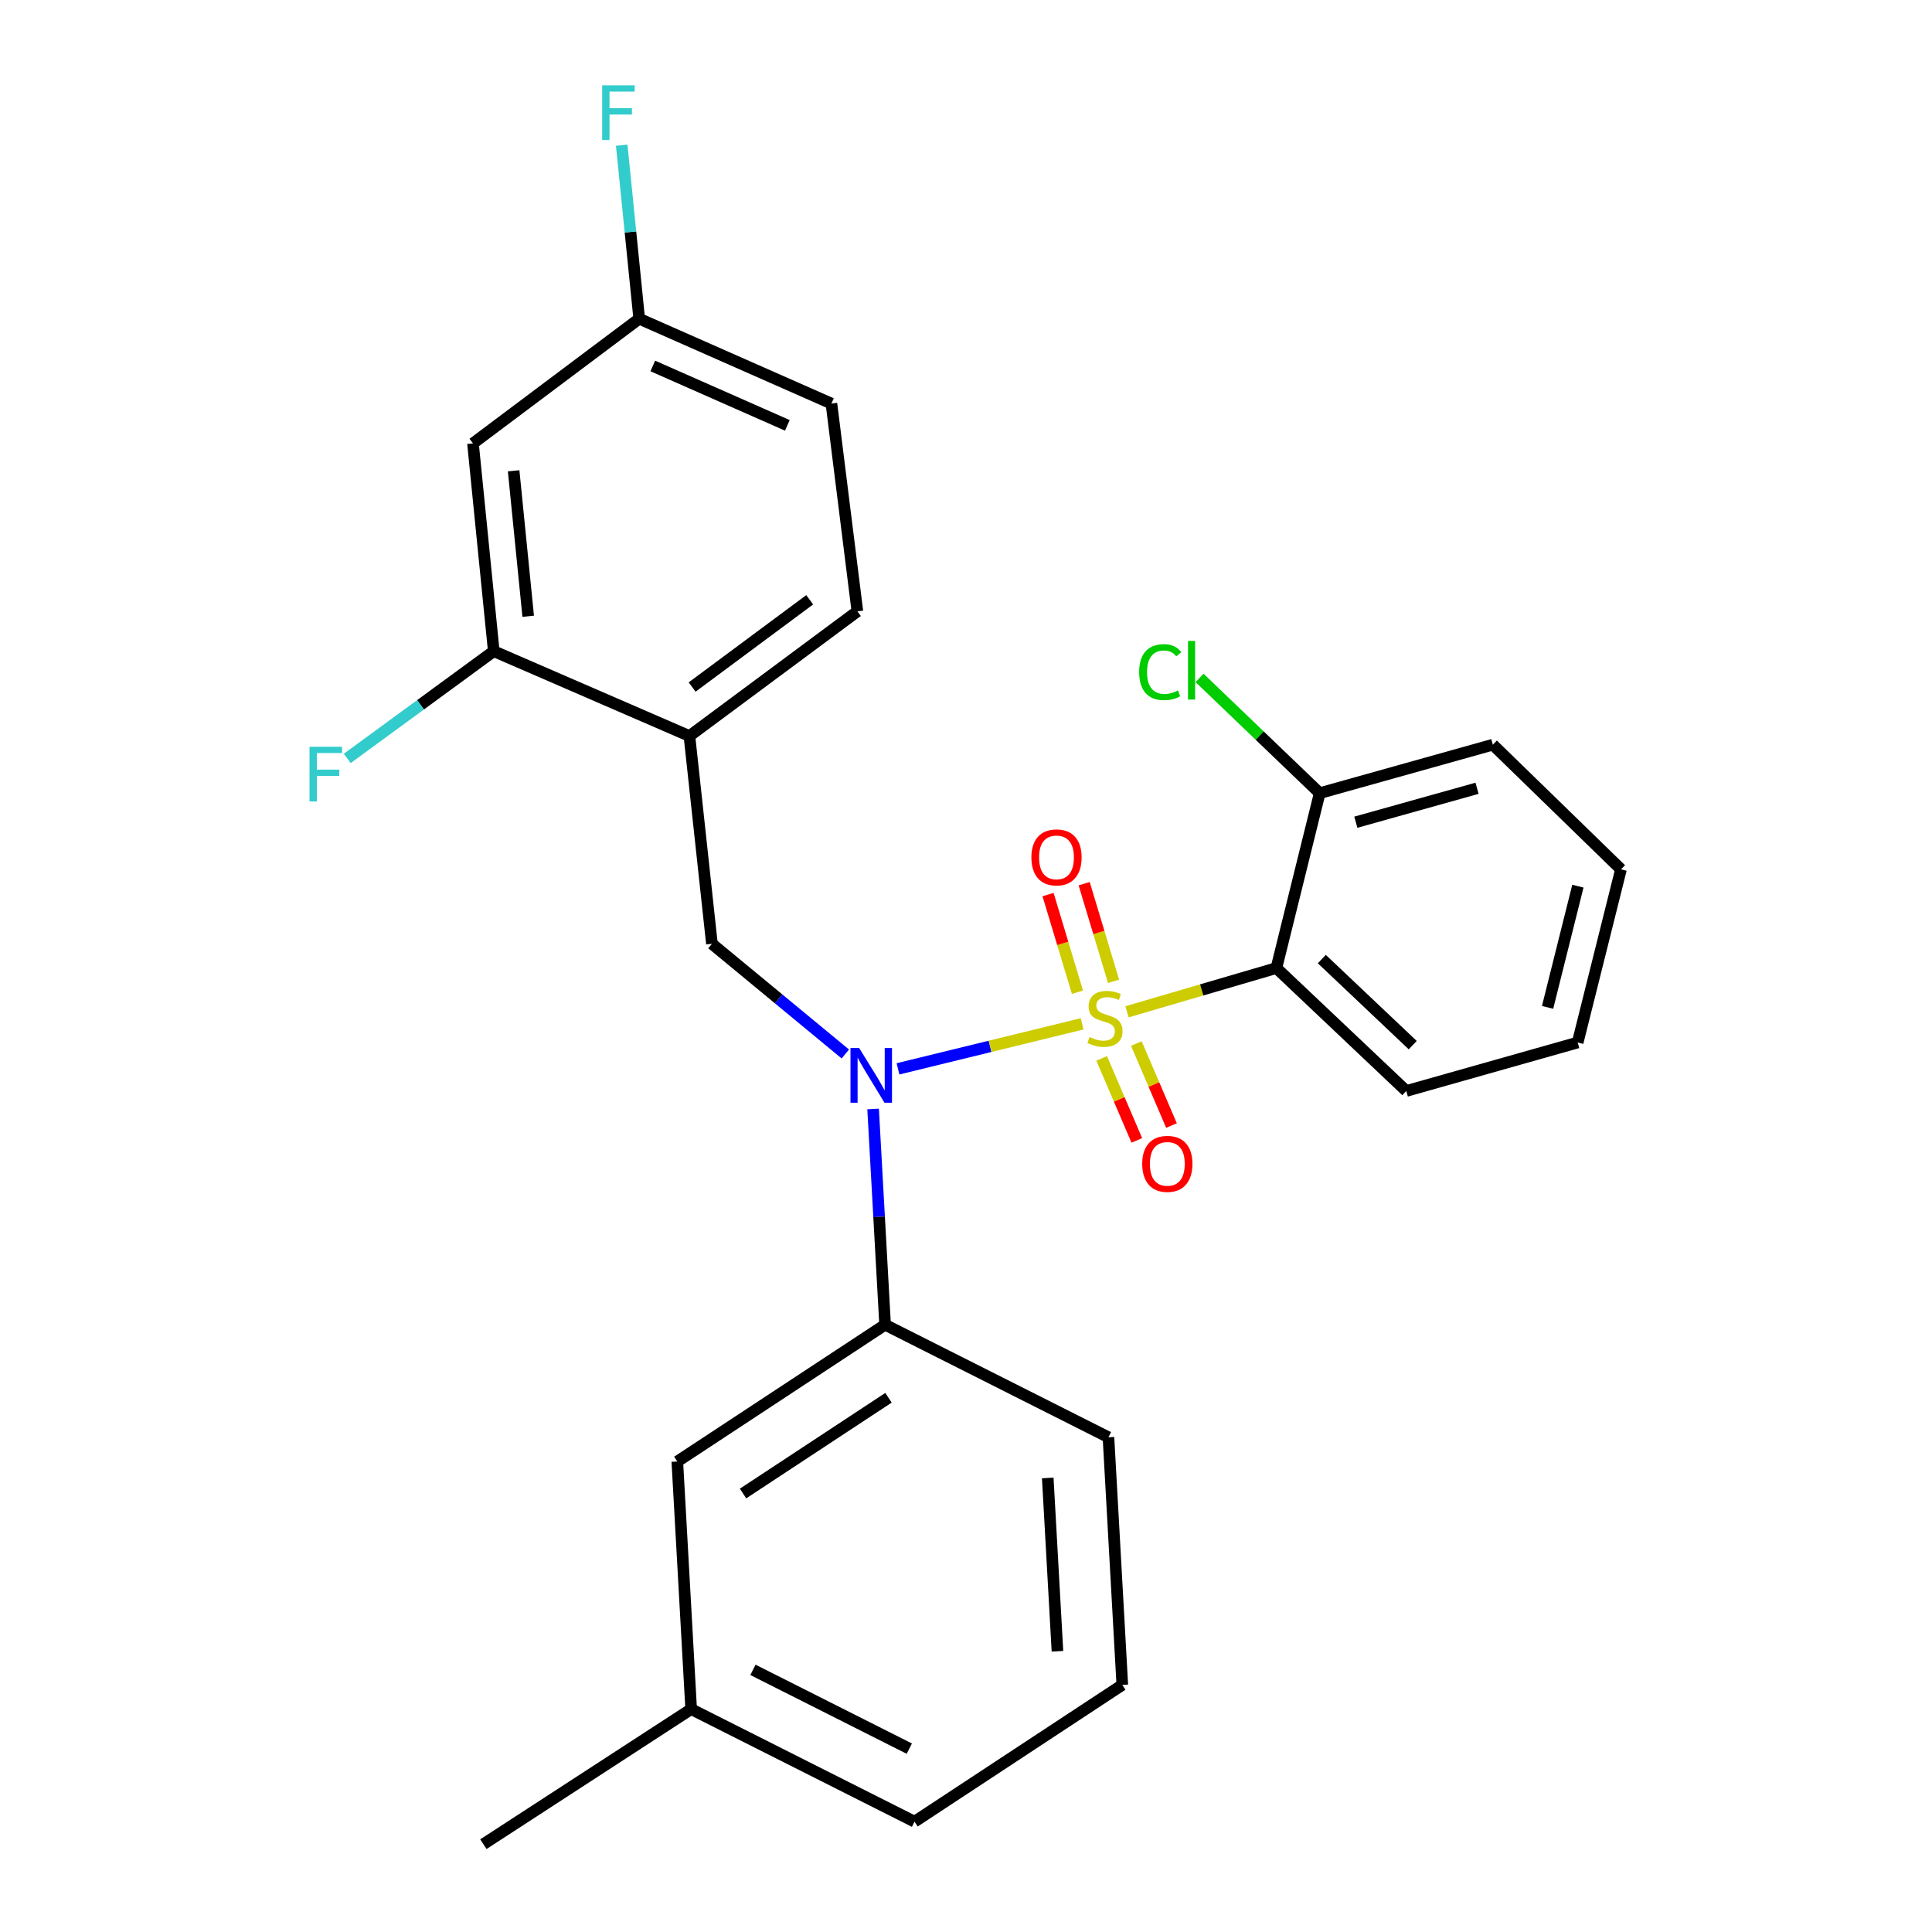 <?xml version='1.0' encoding='iso-8859-1'?>
<svg version='1.1' baseProfile='full'
              xmlns='http://www.w3.org/2000/svg'
                      xmlns:rdkit='http://www.rdkit.org/xml'
                      xmlns:xlink='http://www.w3.org/1999/xlink'
                  xml:space='preserve'
width='1000px' height='1000px' viewBox='0 0 1000 1000'>
<!-- END OF HEADER -->
<rect style='opacity:1.0;fill:#FFFFFF;stroke:none' width='1000' height='1000' x='0' y='0'> </rect>
<path class='bond-0' d='M 368.494,488.514 L 356.843,380.964' style='fill:none;fill-rule:evenodd;stroke:#000000;stroke-width:6px;stroke-linecap:butt;stroke-linejoin:miter;stroke-opacity:1' />
<path class='bond-1' d='M 368.494,488.514 L 403.016,517.027' style='fill:none;fill-rule:evenodd;stroke:#000000;stroke-width:6px;stroke-linecap:butt;stroke-linejoin:miter;stroke-opacity:1' />
<path class='bond-1' d='M 403.016,517.027 L 437.538,545.54' style='fill:none;fill-rule:evenodd;stroke:#0000FF;stroke-width:6px;stroke-linecap:butt;stroke-linejoin:miter;stroke-opacity:1' />
<path class='bond-2' d='M 451.918,574.011 L 455.02,629.846' style='fill:none;fill-rule:evenodd;stroke:#0000FF;stroke-width:6px;stroke-linecap:butt;stroke-linejoin:miter;stroke-opacity:1' />
<path class='bond-2' d='M 455.02,629.846 L 458.123,685.681' style='fill:none;fill-rule:evenodd;stroke:#000000;stroke-width:6px;stroke-linecap:butt;stroke-linejoin:miter;stroke-opacity:1' />
<path class='bond-3' d='M 464.806,553.233 L 512.456,541.587' style='fill:none;fill-rule:evenodd;stroke:#0000FF;stroke-width:6px;stroke-linecap:butt;stroke-linejoin:miter;stroke-opacity:1' />
<path class='bond-3' d='M 512.456,541.587 L 560.106,529.94' style='fill:none;fill-rule:evenodd;stroke:#CCCC00;stroke-width:6px;stroke-linecap:butt;stroke-linejoin:miter;stroke-opacity:1' />
<path class='bond-4' d='M 816.604,539.598 L 839.017,449.97' style='fill:none;fill-rule:evenodd;stroke:#000000;stroke-width:6px;stroke-linecap:butt;stroke-linejoin:miter;stroke-opacity:1' />
<path class='bond-4' d='M 801.023,521.417 L 816.712,458.677' style='fill:none;fill-rule:evenodd;stroke:#000000;stroke-width:6px;stroke-linecap:butt;stroke-linejoin:miter;stroke-opacity:1' />
<path class='bond-5' d='M 816.604,539.598 L 727.887,564.69' style='fill:none;fill-rule:evenodd;stroke:#000000;stroke-width:6px;stroke-linecap:butt;stroke-linejoin:miter;stroke-opacity:1' />
<path class='bond-6' d='M 576.383,507.935 L 568.772,482.665' style='fill:none;fill-rule:evenodd;stroke:#CCCC00;stroke-width:6px;stroke-linecap:butt;stroke-linejoin:miter;stroke-opacity:1' />
<path class='bond-6' d='M 568.772,482.665 L 561.161,457.394' style='fill:none;fill-rule:evenodd;stroke:#FF0000;stroke-width:6px;stroke-linecap:butt;stroke-linejoin:miter;stroke-opacity:1' />
<path class='bond-6' d='M 557.686,513.566 L 550.075,488.296' style='fill:none;fill-rule:evenodd;stroke:#CCCC00;stroke-width:6px;stroke-linecap:butt;stroke-linejoin:miter;stroke-opacity:1' />
<path class='bond-6' d='M 550.075,488.296 L 542.464,463.026' style='fill:none;fill-rule:evenodd;stroke:#FF0000;stroke-width:6px;stroke-linecap:butt;stroke-linejoin:miter;stroke-opacity:1' />
<path class='bond-7' d='M 570.223,547.82 L 579.319,569.046' style='fill:none;fill-rule:evenodd;stroke:#CCCC00;stroke-width:6px;stroke-linecap:butt;stroke-linejoin:miter;stroke-opacity:1' />
<path class='bond-7' d='M 579.319,569.046 L 588.415,590.272' style='fill:none;fill-rule:evenodd;stroke:#FF0000;stroke-width:6px;stroke-linecap:butt;stroke-linejoin:miter;stroke-opacity:1' />
<path class='bond-7' d='M 588.171,540.129 L 597.267,561.355' style='fill:none;fill-rule:evenodd;stroke:#CCCC00;stroke-width:6px;stroke-linecap:butt;stroke-linejoin:miter;stroke-opacity:1' />
<path class='bond-7' d='M 597.267,561.355 L 606.363,582.581' style='fill:none;fill-rule:evenodd;stroke:#FF0000;stroke-width:6px;stroke-linecap:butt;stroke-linejoin:miter;stroke-opacity:1' />
<path class='bond-8' d='M 583.334,523.709 L 621.997,512.382' style='fill:none;fill-rule:evenodd;stroke:#CCCC00;stroke-width:6px;stroke-linecap:butt;stroke-linejoin:miter;stroke-opacity:1' />
<path class='bond-8' d='M 621.997,512.382 L 660.66,501.054' style='fill:none;fill-rule:evenodd;stroke:#000000;stroke-width:6px;stroke-linecap:butt;stroke-linejoin:miter;stroke-opacity:1' />
<path class='bond-9' d='M 839.017,449.97 L 772.691,385.444' style='fill:none;fill-rule:evenodd;stroke:#000000;stroke-width:6px;stroke-linecap:butt;stroke-linejoin:miter;stroke-opacity:1' />
<path class='bond-10' d='M 772.691,385.444 L 683.073,410.536' style='fill:none;fill-rule:evenodd;stroke:#000000;stroke-width:6px;stroke-linecap:butt;stroke-linejoin:miter;stroke-opacity:1' />
<path class='bond-10' d='M 764.513,408.012 L 701.78,425.576' style='fill:none;fill-rule:evenodd;stroke:#000000;stroke-width:6px;stroke-linecap:butt;stroke-linejoin:miter;stroke-opacity:1' />
<path class='bond-11' d='M 683.073,410.536 L 660.66,501.054' style='fill:none;fill-rule:evenodd;stroke:#000000;stroke-width:6px;stroke-linecap:butt;stroke-linejoin:miter;stroke-opacity:1' />
<path class='bond-12' d='M 683.073,410.536 L 651.978,380.708' style='fill:none;fill-rule:evenodd;stroke:#000000;stroke-width:6px;stroke-linecap:butt;stroke-linejoin:miter;stroke-opacity:1' />
<path class='bond-12' d='M 651.978,380.708 L 620.884,350.88' style='fill:none;fill-rule:evenodd;stroke:#00CC00;stroke-width:6px;stroke-linecap:butt;stroke-linejoin:miter;stroke-opacity:1' />
<path class='bond-13' d='M 357.743,884.639 L 473.354,942.894' style='fill:none;fill-rule:evenodd;stroke:#000000;stroke-width:6px;stroke-linecap:butt;stroke-linejoin:miter;stroke-opacity:1' />
<path class='bond-13' d='M 389.73,864.314 L 470.657,905.092' style='fill:none;fill-rule:evenodd;stroke:#000000;stroke-width:6px;stroke-linecap:butt;stroke-linejoin:miter;stroke-opacity:1' />
<path class='bond-14' d='M 357.743,884.639 L 350.573,756.477' style='fill:none;fill-rule:evenodd;stroke:#000000;stroke-width:6px;stroke-linecap:butt;stroke-linejoin:miter;stroke-opacity:1' />
<path class='bond-15' d='M 357.743,884.639 L 250.193,954.545' style='fill:none;fill-rule:evenodd;stroke:#000000;stroke-width:6px;stroke-linecap:butt;stroke-linejoin:miter;stroke-opacity:1' />
<path class='bond-16' d='M 473.354,942.894 L 580.904,872.098' style='fill:none;fill-rule:evenodd;stroke:#000000;stroke-width:6px;stroke-linecap:butt;stroke-linejoin:miter;stroke-opacity:1' />
<path class='bond-17' d='M 580.904,872.098 L 573.733,743.937' style='fill:none;fill-rule:evenodd;stroke:#000000;stroke-width:6px;stroke-linecap:butt;stroke-linejoin:miter;stroke-opacity:1' />
<path class='bond-17' d='M 547.334,854.692 L 542.314,764.979' style='fill:none;fill-rule:evenodd;stroke:#000000;stroke-width:6px;stroke-linecap:butt;stroke-linejoin:miter;stroke-opacity:1' />
<path class='bond-18' d='M 443.781,316.438 L 356.843,380.964' style='fill:none;fill-rule:evenodd;stroke:#000000;stroke-width:6px;stroke-linecap:butt;stroke-linejoin:miter;stroke-opacity:1' />
<path class='bond-18' d='M 419.103,310.437 L 358.246,355.605' style='fill:none;fill-rule:evenodd;stroke:#000000;stroke-width:6px;stroke-linecap:butt;stroke-linejoin:miter;stroke-opacity:1' />
<path class='bond-19' d='M 443.781,316.438 L 430.34,208.888' style='fill:none;fill-rule:evenodd;stroke:#000000;stroke-width:6px;stroke-linecap:butt;stroke-linejoin:miter;stroke-opacity:1' />
<path class='bond-20' d='M 356.843,380.964 L 255.574,337.05' style='fill:none;fill-rule:evenodd;stroke:#000000;stroke-width:6px;stroke-linecap:butt;stroke-linejoin:miter;stroke-opacity:1' />
<path class='bond-21' d='M 430.34,208.888 L 330.851,164.974' style='fill:none;fill-rule:evenodd;stroke:#000000;stroke-width:6px;stroke-linecap:butt;stroke-linejoin:miter;stroke-opacity:1' />
<path class='bond-21' d='M 407.532,220.165 L 337.889,189.425' style='fill:none;fill-rule:evenodd;stroke:#000000;stroke-width:6px;stroke-linecap:butt;stroke-linejoin:miter;stroke-opacity:1' />
<path class='bond-22' d='M 255.574,337.05 L 244.813,229.5' style='fill:none;fill-rule:evenodd;stroke:#000000;stroke-width:6px;stroke-linecap:butt;stroke-linejoin:miter;stroke-opacity:1' />
<path class='bond-22' d='M 273.39,318.973 L 265.857,243.688' style='fill:none;fill-rule:evenodd;stroke:#000000;stroke-width:6px;stroke-linecap:butt;stroke-linejoin:miter;stroke-opacity:1' />
<path class='bond-23' d='M 255.574,337.05 L 217.662,364.801' style='fill:none;fill-rule:evenodd;stroke:#000000;stroke-width:6px;stroke-linecap:butt;stroke-linejoin:miter;stroke-opacity:1' />
<path class='bond-23' d='M 217.662,364.801 L 179.75,392.551' style='fill:none;fill-rule:evenodd;stroke:#33CCCC;stroke-width:6px;stroke-linecap:butt;stroke-linejoin:miter;stroke-opacity:1' />
<path class='bond-24' d='M 330.851,164.974 L 244.813,229.5' style='fill:none;fill-rule:evenodd;stroke:#000000;stroke-width:6px;stroke-linecap:butt;stroke-linejoin:miter;stroke-opacity:1' />
<path class='bond-25' d='M 330.851,164.974 L 326.324,120.069' style='fill:none;fill-rule:evenodd;stroke:#000000;stroke-width:6px;stroke-linecap:butt;stroke-linejoin:miter;stroke-opacity:1' />
<path class='bond-25' d='M 326.324,120.069 L 321.797,75.165' style='fill:none;fill-rule:evenodd;stroke:#33CCCC;stroke-width:6px;stroke-linecap:butt;stroke-linejoin:miter;stroke-opacity:1' />
<path class='bond-26' d='M 573.733,743.937 L 458.123,685.681' style='fill:none;fill-rule:evenodd;stroke:#000000;stroke-width:6px;stroke-linecap:butt;stroke-linejoin:miter;stroke-opacity:1' />
<path class='bond-27' d='M 458.123,685.681 L 350.573,756.477' style='fill:none;fill-rule:evenodd;stroke:#000000;stroke-width:6px;stroke-linecap:butt;stroke-linejoin:miter;stroke-opacity:1' />
<path class='bond-27' d='M 459.884,723.485 L 384.599,773.042' style='fill:none;fill-rule:evenodd;stroke:#000000;stroke-width:6px;stroke-linecap:butt;stroke-linejoin:miter;stroke-opacity:1' />
<path class='bond-28' d='M 660.66,501.054 L 727.887,564.69' style='fill:none;fill-rule:evenodd;stroke:#000000;stroke-width:6px;stroke-linecap:butt;stroke-linejoin:miter;stroke-opacity:1' />
<path class='bond-28' d='M 684.168,496.419 L 731.227,540.964' style='fill:none;fill-rule:evenodd;stroke:#000000;stroke-width:6px;stroke-linecap:butt;stroke-linejoin:miter;stroke-opacity:1' />
<path  class='atom-1' d='M 444.692 542.459
L 453.972 557.459
Q 454.892 558.939, 456.372 561.619
Q 457.852 564.299, 457.932 564.459
L 457.932 542.459
L 461.692 542.459
L 461.692 570.779
L 457.812 570.779
L 447.852 554.379
Q 446.692 552.459, 445.452 550.259
Q 444.252 548.059, 443.892 547.379
L 443.892 570.779
L 440.212 570.779
L 440.212 542.459
L 444.692 542.459
' fill='#0000FF'/>
<path  class='atom-3' d='M 563.943 536.767
Q 564.263 536.887, 565.583 537.447
Q 566.903 538.007, 568.343 538.367
Q 569.823 538.687, 571.263 538.687
Q 573.943 538.687, 575.503 537.407
Q 577.063 536.087, 577.063 533.807
Q 577.063 532.247, 576.263 531.287
Q 575.503 530.327, 574.303 529.807
Q 573.103 529.287, 571.103 528.687
Q 568.583 527.927, 567.063 527.207
Q 565.583 526.487, 564.503 524.967
Q 563.463 523.447, 563.463 520.887
Q 563.463 517.327, 565.863 515.127
Q 568.303 512.927, 573.103 512.927
Q 576.383 512.927, 580.103 514.487
L 579.183 517.567
Q 575.783 516.167, 573.223 516.167
Q 570.463 516.167, 568.943 517.327
Q 567.423 518.447, 567.463 520.407
Q 567.463 521.927, 568.223 522.847
Q 569.023 523.767, 570.143 524.287
Q 571.303 524.807, 573.223 525.407
Q 575.783 526.207, 577.303 527.007
Q 578.823 527.807, 579.903 529.447
Q 581.023 531.047, 581.023 533.807
Q 581.023 537.727, 578.383 539.847
Q 575.783 541.927, 571.423 541.927
Q 568.903 541.927, 566.983 541.367
Q 565.103 540.847, 562.863 539.927
L 563.943 536.767
' fill='#CCCC00'/>
<path  class='atom-4' d='M 533.84 443.779
Q 533.84 436.979, 537.2 433.179
Q 540.56 429.379, 546.84 429.379
Q 553.12 429.379, 556.48 433.179
Q 559.84 436.979, 559.84 443.779
Q 559.84 450.659, 556.44 454.579
Q 553.04 458.459, 546.84 458.459
Q 540.6 458.459, 537.2 454.579
Q 533.84 450.699, 533.84 443.779
M 546.84 455.259
Q 551.16 455.259, 553.48 452.379
Q 555.84 449.459, 555.84 443.779
Q 555.84 438.219, 553.48 435.419
Q 551.16 432.579, 546.84 432.579
Q 542.52 432.579, 540.16 435.379
Q 537.84 438.179, 537.84 443.779
Q 537.84 449.499, 540.16 452.379
Q 542.52 455.259, 546.84 455.259
' fill='#FF0000'/>
<path  class='atom-5' d='M 591.206 602.414
Q 591.206 595.614, 594.566 591.814
Q 597.926 588.014, 604.206 588.014
Q 610.486 588.014, 613.846 591.814
Q 617.206 595.614, 617.206 602.414
Q 617.206 609.294, 613.806 613.214
Q 610.406 617.094, 604.206 617.094
Q 597.966 617.094, 594.566 613.214
Q 591.206 609.334, 591.206 602.414
M 604.206 613.894
Q 608.526 613.894, 610.846 611.014
Q 613.206 608.094, 613.206 602.414
Q 613.206 596.854, 610.846 594.054
Q 608.526 591.214, 604.206 591.214
Q 599.886 591.214, 597.526 594.014
Q 595.206 596.814, 595.206 602.414
Q 595.206 608.134, 597.526 611.014
Q 599.886 613.894, 604.206 613.894
' fill='#FF0000'/>
<path  class='atom-18' d='M 311.68 44.165
L 328.52 44.165
L 328.52 47.405
L 315.48 47.405
L 315.48 56.005
L 327.08 56.005
L 327.08 59.285
L 315.48 59.285
L 315.48 72.485
L 311.68 72.485
L 311.68 44.165
' fill='#33CCCC'/>
<path  class='atom-19' d='M 160.216 386.526
L 177.056 386.526
L 177.056 389.766
L 164.016 389.766
L 164.016 398.366
L 175.616 398.366
L 175.616 401.646
L 164.016 401.646
L 164.016 414.846
L 160.216 414.846
L 160.216 386.526
' fill='#33CCCC'/>
<path  class='atom-26' d='M 589.626 347.891
Q 589.626 340.851, 592.906 337.171
Q 596.226 333.451, 602.506 333.451
Q 608.346 333.451, 611.466 337.571
L 608.826 339.731
Q 606.546 336.731, 602.506 336.731
Q 598.226 336.731, 595.946 339.611
Q 593.706 342.451, 593.706 347.891
Q 593.706 353.491, 596.026 356.371
Q 598.386 359.251, 602.946 359.251
Q 606.066 359.251, 609.706 357.371
L 610.826 360.371
Q 609.346 361.331, 607.106 361.891
Q 604.866 362.451, 602.386 362.451
Q 596.226 362.451, 592.906 358.691
Q 589.626 354.931, 589.626 347.891
' fill='#00CC00'/>
<path  class='atom-26' d='M 614.906 331.731
L 618.586 331.731
L 618.586 362.091
L 614.906 362.091
L 614.906 331.731
' fill='#00CC00'/>
</svg>
